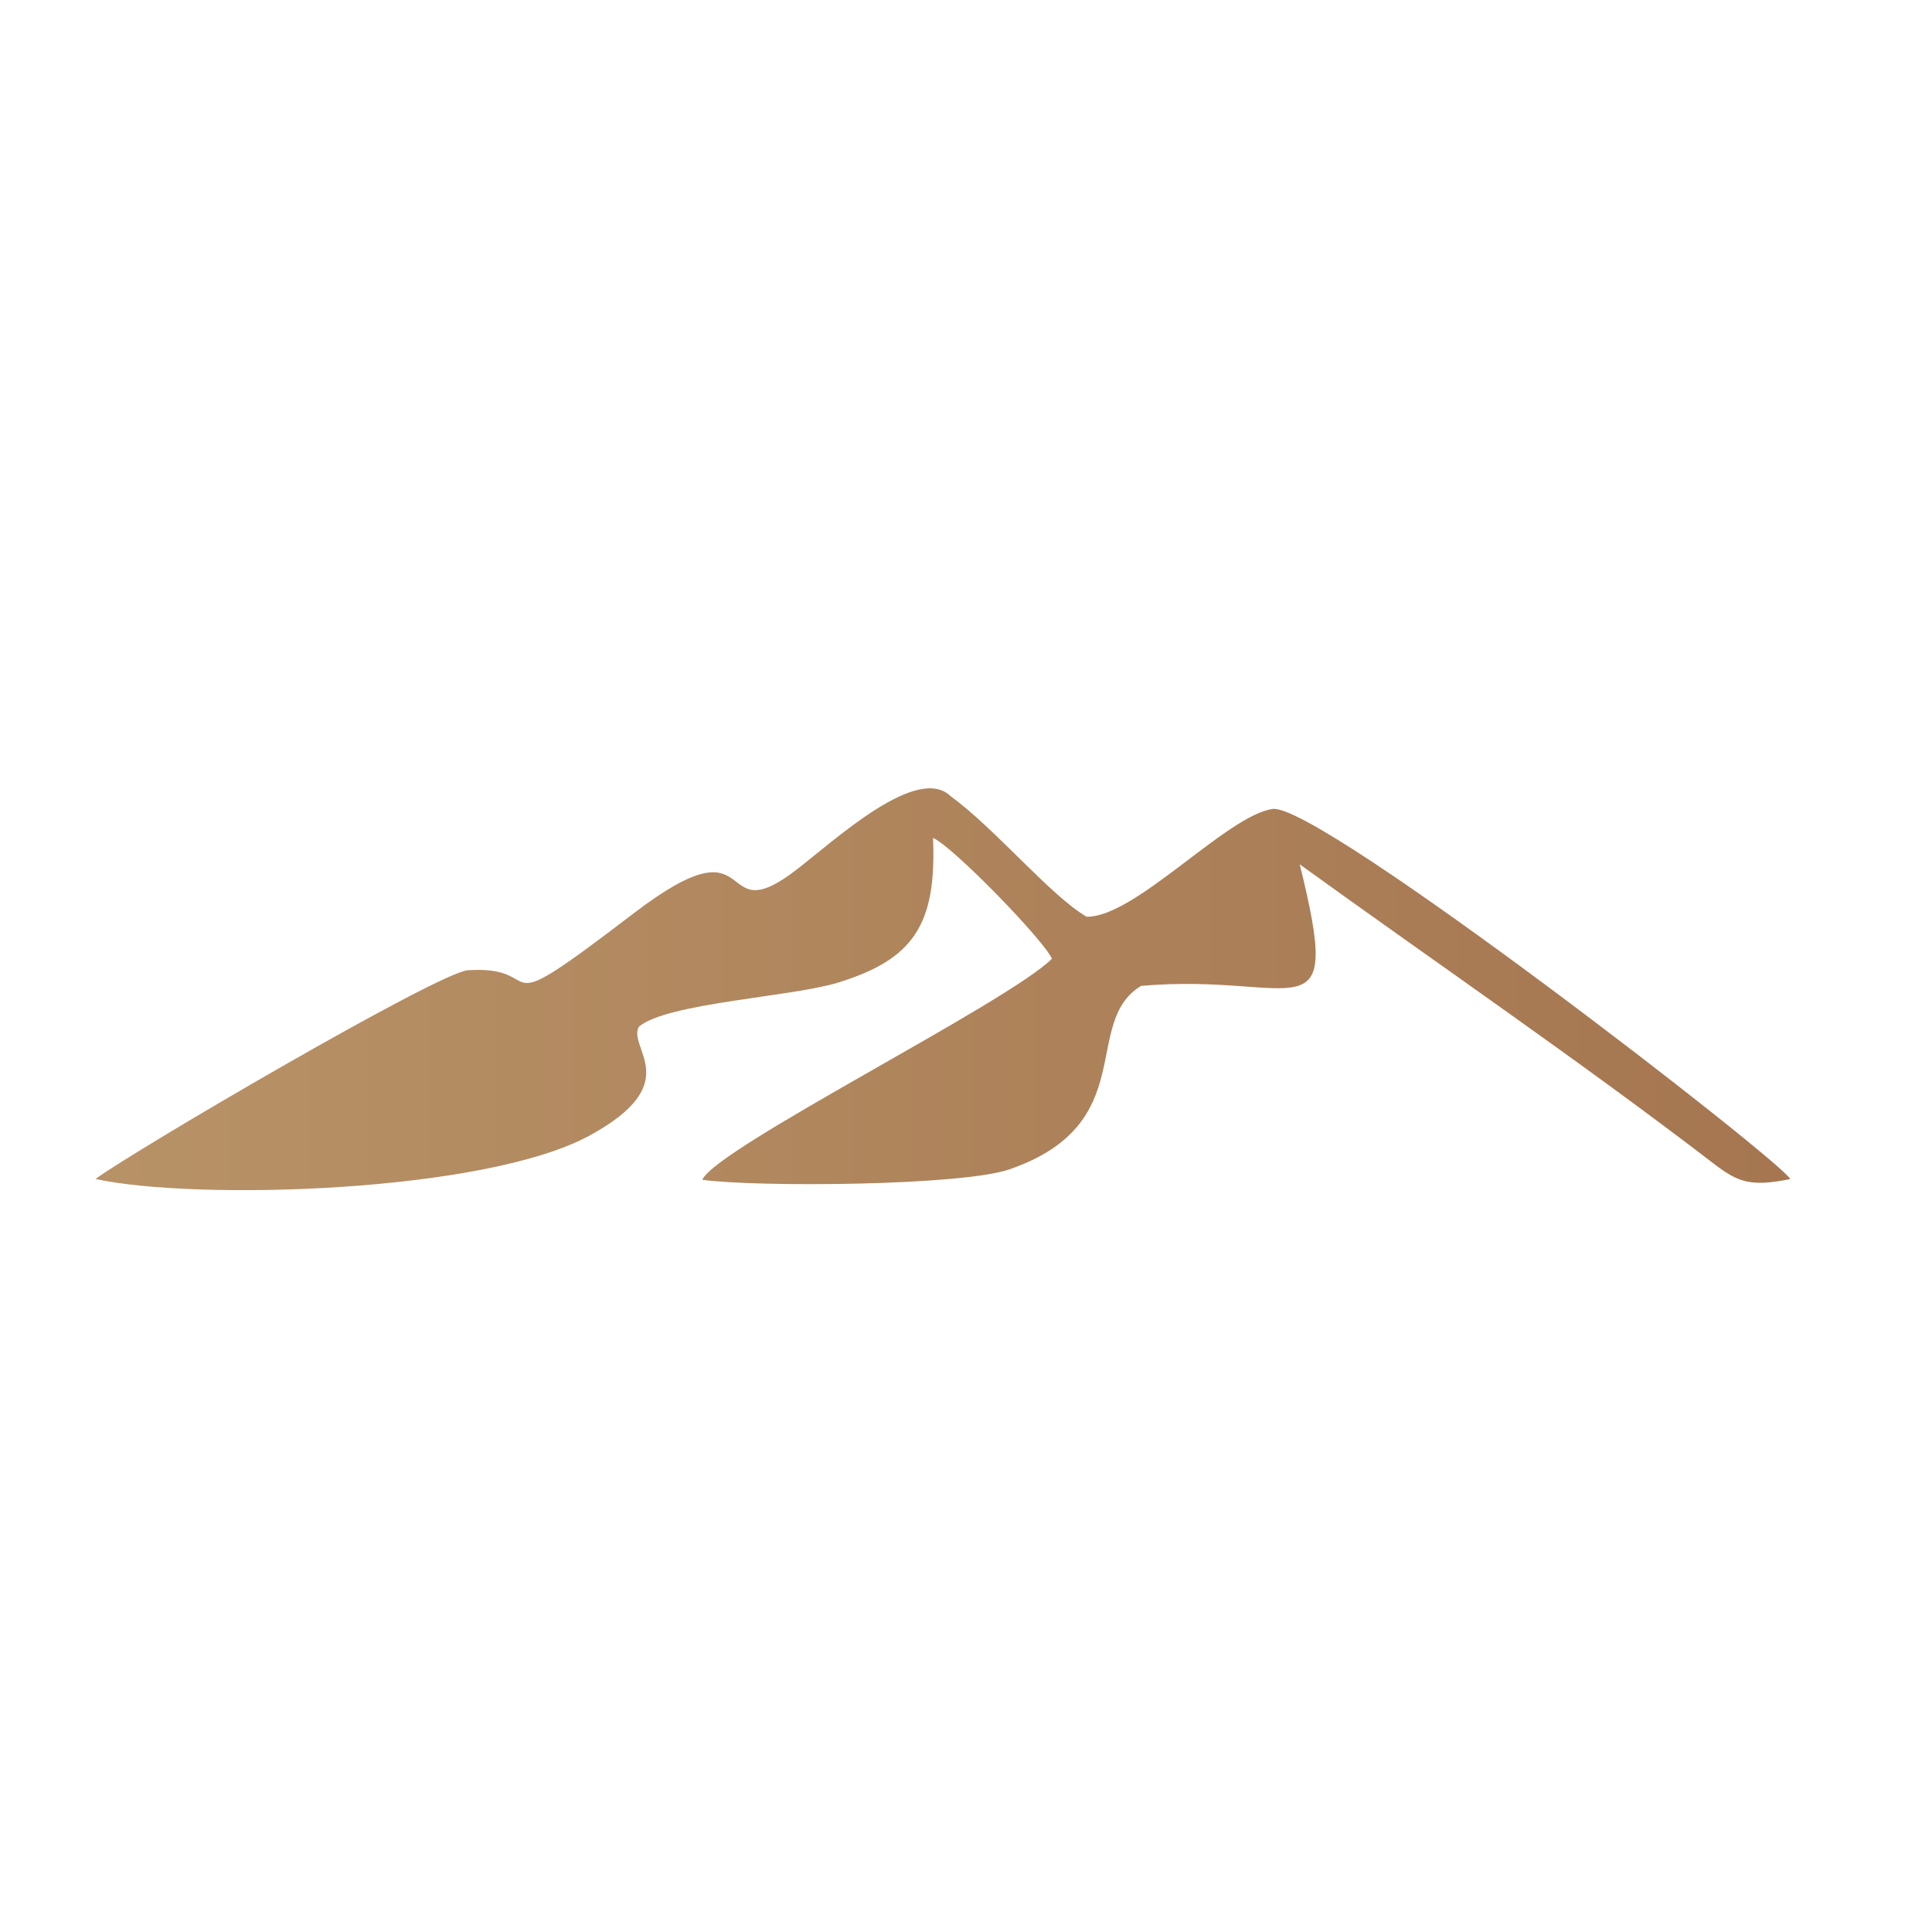 <svg xmlns="http://www.w3.org/2000/svg" xmlns:xlink="http://www.w3.org/1999/xlink" xmlns:xodm="http://www.corel.com/coreldraw/odm/2003" xml:space="preserve" width="0.208in" height="0.208in" style="shape-rendering:geometricPrecision; text-rendering:geometricPrecision; image-rendering:optimizeQuality; fill-rule:evenodd; clip-rule:evenodd" viewBox="0 0 208.33 208.33"> <defs> <style type="text/css"> .fil0 {fill:none} .fil1 {fill:url(#id0)} </style> <linearGradient id="id0" gradientUnits="userSpaceOnUse" x1="10.29" y1="106.66" x2="193.05" y2="106.66"> <stop offset="0" style="stop-opacity:1; stop-color:#B89267"></stop> <stop offset="1" style="stop-opacity:1; stop-color:#A57650"></stop> </linearGradient> </defs> <g id="Layer_x0020_1">  <rect class="fil0" x="-2.5" y="2.49" width="208.33" height="208.33"></rect> <path class="fil1" d="M10.29 127.13c10.76,2.35 41.99,1.51 53.34,-4.71 10.38,-5.69 3.97,-9.39 5.27,-11.72 3.1,-2.57 16.45,-3.19 21.52,-4.76 8.05,-2.5 10.59,-6.2 10.19,-15.59 2.26,1.02 12.04,11.15 12.82,13.03 -4.7,4.72 -36.27,20.44 -37.7,23.84 6.05,0.81 27.99,0.65 33.12,-1.13 14.22,-4.91 7.67,-15.79 14.19,-19.78 16.99,-1.49 21.85,6.02 17.11,-13.11 14.73,10.64 30.2,21.2 44.57,32.22 2.64,2.03 3.97,2.6 8.32,1.72 -0.73,-1.78 -50.83,-40.61 -55.81,-39.91 -4.93,0.69 -14.86,11.73 -20.06,11.62 -3.83,-2.21 -9.89,-9.53 -14.63,-12.97 -3.57,-3.54 -12.35,4.57 -16.64,7.89 -9.14,7.06 -3.54,-6 -17.55,4.7 -16.31,12.46 -8.77,5.55 -17.89,6.15 -3.15,0.2 -36.07,19.48 -40.18,22.52z"></path> </g> </svg>